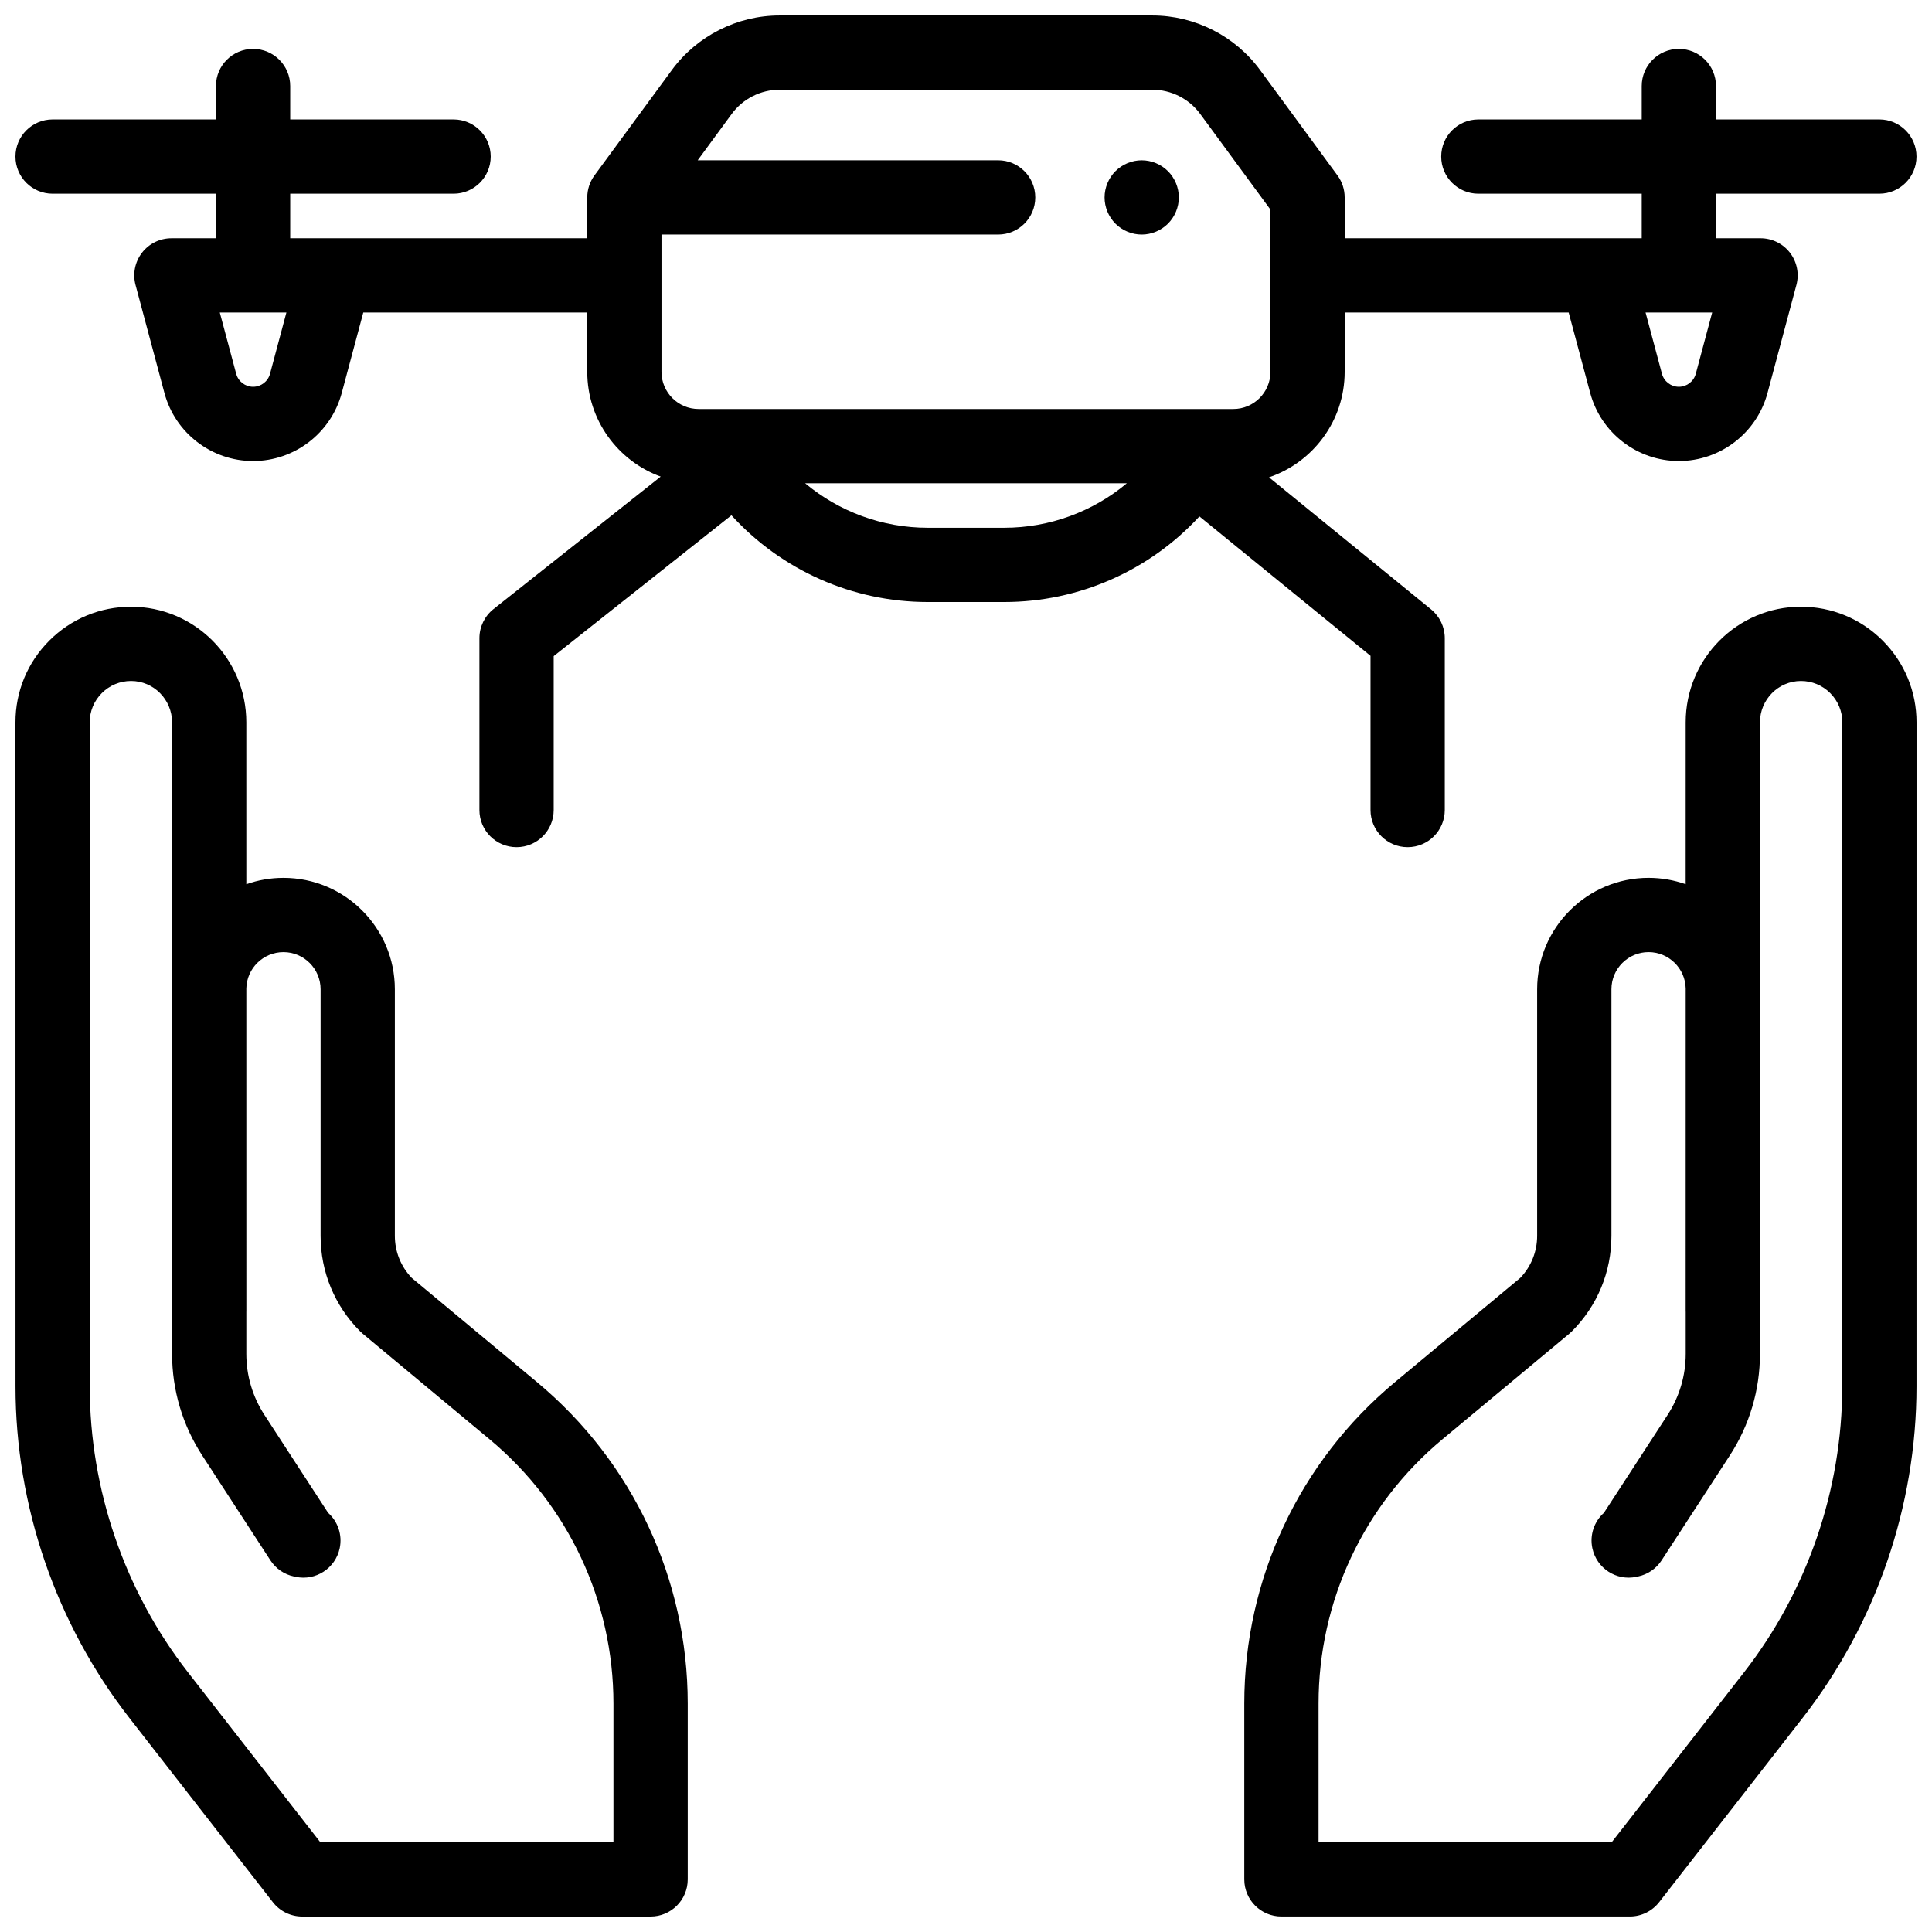 <?xml version="1.0" encoding="UTF-8"?>
<!-- Uploaded to: ICON Repo, www.iconrepo.com, Generator: ICON Repo Mixer Tools -->
<svg width="800px" height="800px" version="1.1" viewBox="144 144 512 512" xmlns="http://www.w3.org/2000/svg">
 <defs>
  <clipPath id="c">
   <path d="m473 304h178.9v347.9h-178.9z"/>
  </clipPath>
  <clipPath id="b">
   <path d="m148.09 304h178.91v347.9h-178.91z"/>
  </clipPath>
  <clipPath id="a">
   <path d="m148.09 148.09h503.81v220.91h-503.81z"/>
  </clipPath>
 </defs>
 <g clip-path="url(#c)">
  <path d="m642.93 313.76c-5.785-5.789-13.48-8.977-21.664-8.977-16.84 0-30.543 13.746-30.543 30.637l-0.004 42.906c-3.078-1.09-6.391-1.688-9.84-1.688-16.277 0-29.52 13.242-29.52 29.52v65.34c0 4.18-1.578 8.121-4.453 11.137l-33.227 27.652c-25.375 21.121-39.93 52.168-39.93 85.18v46.59c0 5.434 4.406 9.84 9.84 9.84h92.328c3.035 0 5.898-1.398 7.766-3.793l38.043-48.848c19.453-24.977 30.168-56.168 30.168-87.828l0.008-176c0-8.18-3.188-15.875-8.973-21.664zm-10.715 197.67c-0.004 27.301-9.242 54.199-26.016 75.738l-35.086 45.055h-77.68v-36.75c0-27.152 11.969-52.684 32.84-70.055l33.613-27.977c0.23-0.191 0.453-0.395 0.664-0.605 6.769-6.769 10.496-15.766 10.496-25.336v-65.34c0-5.426 4.414-9.84 9.84-9.84 5.356 0 9.727 4.301 9.84 9.629l-0.008 85.359c0 0.148 0.004 0.293 0.012 0.438v11.043c0 5.758-1.66 11.352-4.801 16.184l-16.871 25.938c-2.543 2.277-3.828 5.812-3.066 9.391 1.133 5.316 6.356 8.711 11.672 7.574l0.473-0.102c2.547-0.543 4.777-2.074 6.199-4.258l18.09-27.816c5.223-8.031 7.981-17.336 7.981-26.91v-96.629c0-0.121 0-0.242-0.004-0.363l0.008-70.371c0-6.043 4.875-10.961 10.867-10.961 2.93 0 5.68 1.141 7.75 3.211 2.07 2.07 3.211 4.824 3.211 7.75z"/>
 </g>
 <g clip-path="url(#b)">
  <path d="m286.32 510.29-33.227-27.652c-2.875-3.016-4.453-6.957-4.453-11.137v-65.34c0-16.277-13.242-29.52-29.52-29.52-3.449 0-6.762 0.594-9.84 1.688l-0.004-42.906c0-16.895-13.703-30.637-30.543-30.637-8.184 0-15.879 3.188-21.664 8.977-5.789 5.789-8.977 13.48-8.973 21.668l0.012 176c0 31.66 10.715 62.852 30.168 87.832l38.043 48.848c1.863 2.394 4.731 3.793 7.766 3.793h92.328c5.434 0 9.84-4.406 9.84-9.84v-46.59c-0.004-33.016-14.559-64.062-39.934-85.184zm-57.43 121.93-35.09-45.055c-16.777-21.539-26.016-48.438-26.016-75.738l-0.012-176c0-2.926 1.141-5.68 3.211-7.75s4.824-3.211 7.75-3.211c5.992 0 10.863 4.918 10.867 10.961l0.008 70.406c0 0.109-0.004 0.219-0.004 0.332v96.629c0 9.578 2.762 18.883 7.981 26.91l18.09 27.816c1.422 2.188 3.652 3.719 6.203 4.258l0.473 0.102c5.32 1.133 10.539-2.266 11.672-7.578 0.758-3.578-0.527-7.113-3.07-9.387l-16.871-25.938c-3.141-4.828-4.801-10.422-4.801-16.184v-11.062c0.008-0.141 0.008-0.277 0.008-0.418l-0.008-85.34c0.102-5.34 4.477-9.648 9.84-9.648 5.426 0 9.84 4.414 9.84 9.84v65.34c0 9.57 3.727 18.566 10.496 25.336 0.211 0.211 0.434 0.414 0.664 0.605l33.613 27.977c20.867 17.367 32.836 42.902 32.836 70.055v36.75l-77.68-0.008z"/>
 </g>
 <path d="m453.52 189.36c-1.828-1.832-4.359-2.883-6.957-2.883-2.59 0-5.125 1.051-6.957 2.883s-2.883 4.367-2.883 6.957 1.051 5.125 2.883 6.957c1.832 1.832 4.367 2.883 6.957 2.883s5.125-1.055 6.957-2.883c1.832-1.828 2.883-4.367 2.883-6.957s-1.051-5.129-2.883-6.957z"/>
 <g clip-path="url(#a)">
  <path d="m642.05 175.65h-43.297v-8.855c0-5.434-4.406-9.84-9.84-9.84s-9.84 4.406-9.84 9.84v8.855h-43.297c-5.434 0-9.84 4.406-9.84 9.84 0 5.434 4.406 9.84 9.84 9.84h43.297v11.809h-78.719v-10.824c0-2.094-0.668-4.137-1.906-5.824l-20.516-27.941c-6.644-9.051-17.312-14.449-28.539-14.449h-98.801c-11.227 0-21.895 5.402-28.539 14.449l-20.516 27.941c-1.238 1.691-1.906 3.731-1.906 5.824v10.824h-78.723v-11.809h43.297c5.434 0 9.84-4.406 9.84-9.84 0-5.434-4.406-9.84-9.84-9.84h-43.297v-8.855c0-5.434-4.406-9.84-9.84-9.84s-9.84 4.406-9.84 9.84v8.855h-43.293c-5.434 0-9.84 4.406-9.84 9.84 0 5.434 4.406 9.84 9.84 9.84h43.297v11.809h-11.809c-3.059 0-5.945 1.422-7.805 3.848-1.863 2.426-2.492 5.582-1.699 8.535l7.656 28.621c2.844 10.621 12.504 18.035 23.496 18.035 10.992 0 20.652-7.418 23.496-18.035l5.707-21.324h59.355v15.73c0 12.75 8.125 23.633 19.465 27.754l-44.312 35.109c-2.356 1.867-3.731 4.707-3.731 7.711v45.547c0 5.434 4.406 9.84 9.84 9.84s9.84-4.406 9.84-9.84v-40.789l47.109-37.324c13.16 14.457 31.961 22.984 52.027 22.984h20.246c19.922 0 38.598-8.414 51.746-22.688l45.344 36.945v40.871c0 5.434 4.406 9.84 9.84 9.84 5.434 0 9.84-4.406 9.84-9.84v-45.547c0-2.957-1.332-5.762-3.625-7.629l-42.953-34.996c11.645-3.957 20.047-14.988 20.047-27.953l0.004-15.727h59.355l5.707 21.324c2.844 10.617 12.504 18.035 23.496 18.035 10.992 0 20.652-7.418 23.496-18.035l7.656-28.621c0.793-2.953 0.164-6.109-1.699-8.535-1.863-2.426-4.746-3.848-7.805-3.848h-11.809v-11.809h43.297c5.434 0 9.84-4.406 9.84-9.84-0.004-5.434-4.41-9.84-9.844-9.84zm-426.49 67.406c-0.543 2.027-2.387 3.441-4.484 3.441-2.098 0-3.941-1.414-4.484-3.441l-4.344-16.238h17.652zm194.56 40.805h-20.246c-12.086 0-23.535-4.297-32.508-11.793h85.266c-8.977 7.496-20.426 11.793-32.512 11.793zm70.562-41.312c0 5.426-4.414 9.84-9.84 9.84h-141.7c-5.426 0-9.84-4.414-9.84-9.84v-36.395h89.215c5.434 0 9.84-4.406 9.84-9.84s-4.406-9.84-9.84-9.84h-79.621l9.016-12.281c2.949-4.019 7.688-6.418 12.676-6.418h98.805c4.984 0 9.727 2.398 12.676 6.418l18.609 25.344zm112.72 0.508c-0.543 2.027-2.387 3.441-4.484 3.441-2.098 0-3.941-1.414-4.484-3.441l-4.344-16.238h17.656z"/>
 </g>
</svg>